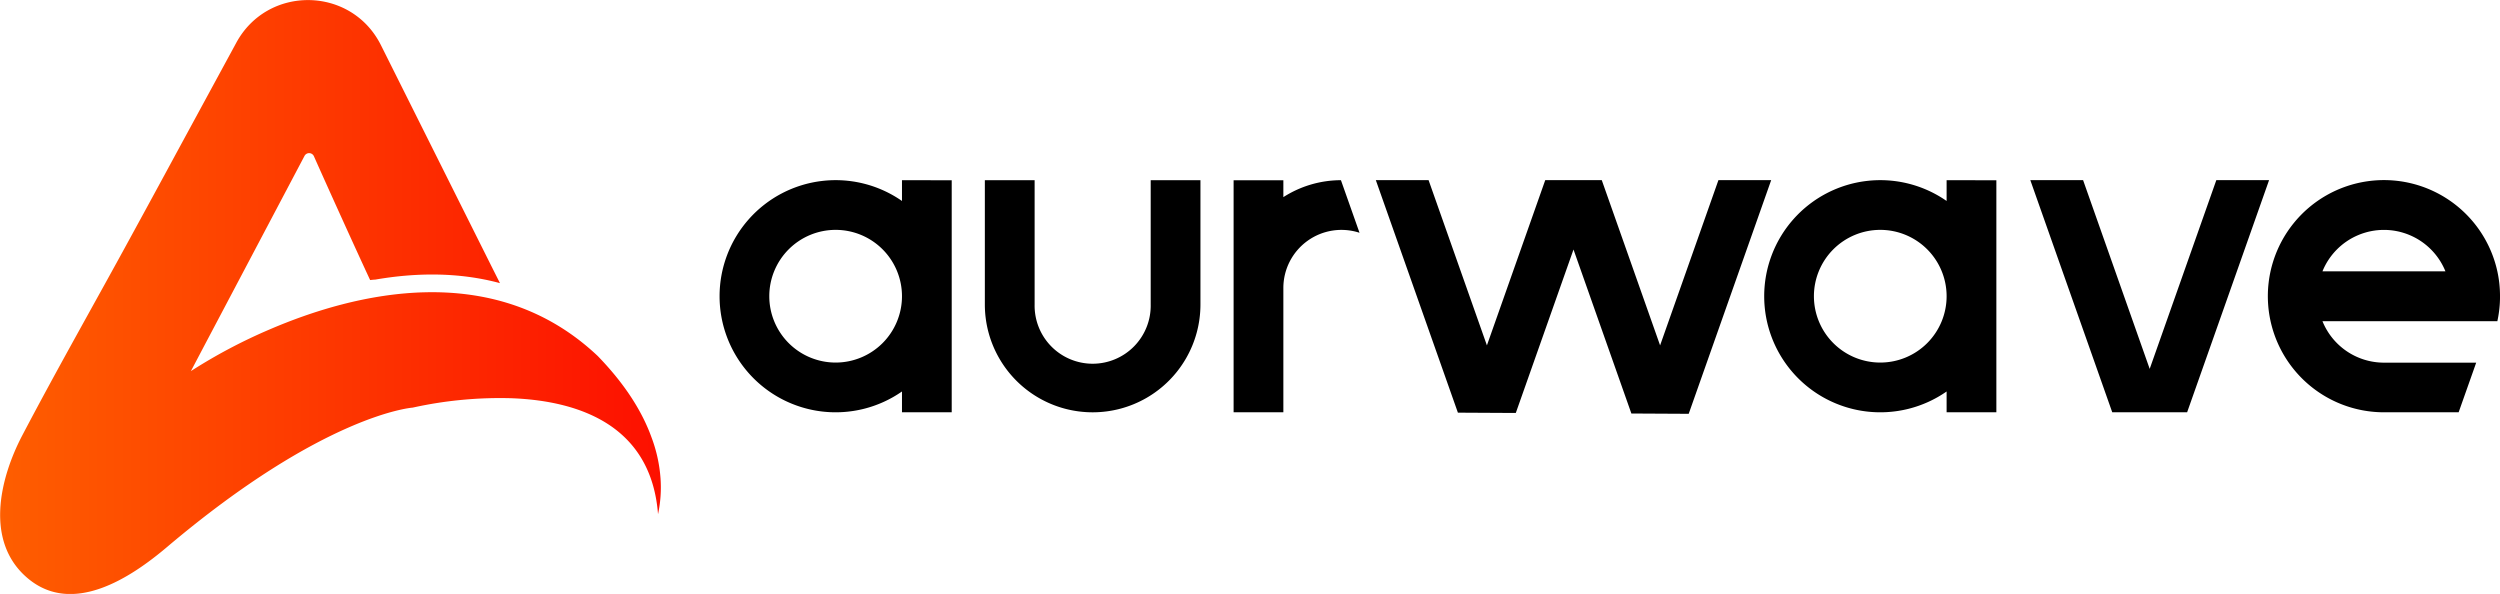 <svg id="Layer_1" data-name="Layer 1" xmlns="http://www.w3.org/2000/svg" xmlns:xlink="http://www.w3.org/1999/xlink" viewBox="0 0 1066.79 253.45"><defs><style>.cls-1{fill:url(#linear-gradient);}</style><linearGradient id="linear-gradient" x1="216.21" y1="607.61" x2="498.19" y2="607.61" gradientUnits="userSpaceOnUse"><stop offset="0" stop-color="#fe5e00"/><stop offset="1" stop-color="#fd1000"/></linearGradient></defs><path d="M601.1,557.76v8.88a49.53,49.53,0,1,0,0,81.29v8.88h21.22v-99Zm-28.31,77.83a28.31,28.31,0,1,1,28.31-28.31A28.31,28.31,0,0,1,572.79,635.59Z" transform="translate(-216.21 -480.88)"/><path d="M1046.86,557.76v8.88a49.53,49.53,0,1,0,0,81.29v8.88h21.23v-99Zm-28.3,77.83a28.31,28.31,0,1,1,28.3-28.31A28.31,28.31,0,0,1,1018.56,635.59Z" transform="translate(-216.21 -480.88)"/><path d="M1283,606.8a49,49,0,0,0-1.13-10.13,49.54,49.54,0,1,0-48.39,60.14h31.87l6.37-18,1.12-3.18h-39.36a28.31,28.31,0,0,1-26.24-17.69h74.63a49.58,49.58,0,0,0,1.14-10.62C1283,607.12,1283,607,1283,606.8Zm-75.76-10.13a28.31,28.31,0,0,1,52.48,0Z" transform="translate(-216.21 -480.88)"/><polygon points="755.79 76.87 720.6 176.57 718.69 176.57 698.13 176.46 698.12 176.46 696.14 176.46 671.44 106.47 646.82 176.21 644.66 176.21 624.35 176.1 622.11 176.09 587.09 76.87 609.6 76.87 634.49 147.38 659.38 76.87 683.5 76.87 708.39 147.38 733.28 76.87 755.79 76.87"/><path d="M728.46,557.76v53.06a46,46,0,1,1-92,0V557.76H657.7v53.06a24.77,24.77,0,1,0,49.53,0V557.76Z" transform="translate(-216.21 -480.88)"/><path d="M796.34,580.21a24.79,24.79,0,0,0-32.5,23.54v53.06H742.61v-99h21.23V565a45.65,45.65,0,0,1,24.57-7.23Z" transform="translate(-216.21 -480.88)"/><polygon points="968.25 76.87 933.28 175.93 901.33 175.93 866.37 76.87 888.89 76.87 917.31 157.41 945.74 76.87 968.25 76.87"/><path class="cls-1" d="M497,700.29c-1.42-18.31-9.29-30.12-20.16-37.64-12-8.25-27.52-11.24-42.06-11.83a172.52,172.52,0,0,0-42.49,4s-37.58,2.6-104.93,59.59c-15.38,13-40.14,29.36-59.3,13.24-18.49-15.56-12-42.49-2.4-60.87,15.09-28.74,31.16-56.91,46.68-85.42q10-18.29,19.89-36.57,12.4-22.83,24.8-45.66c13.43-24.75,49.13-24.15,61.72,1l47.23,94.47,3.57,7.1c-17.83-4.81-36.15-4.46-53.26-1.5-.71,0-1.42.12-2.14.18-7.23-15.52-19.43-42.55-24-52.85a2.23,2.23,0,0,0-4-.12L309,617.76,303.59,628l-5.93,11.26a.48.48,0,0,0,.15-.11A226.38,226.38,0,0,1,331,621.57C367.58,605.8,427,591,471.25,632.77c12,12.36,19.14,24.09,23,34.82A62.33,62.33,0,0,1,498.07,685,54.66,54.66,0,0,1,497,700.29Z" transform="translate(-216.21 -480.88)"/></svg>